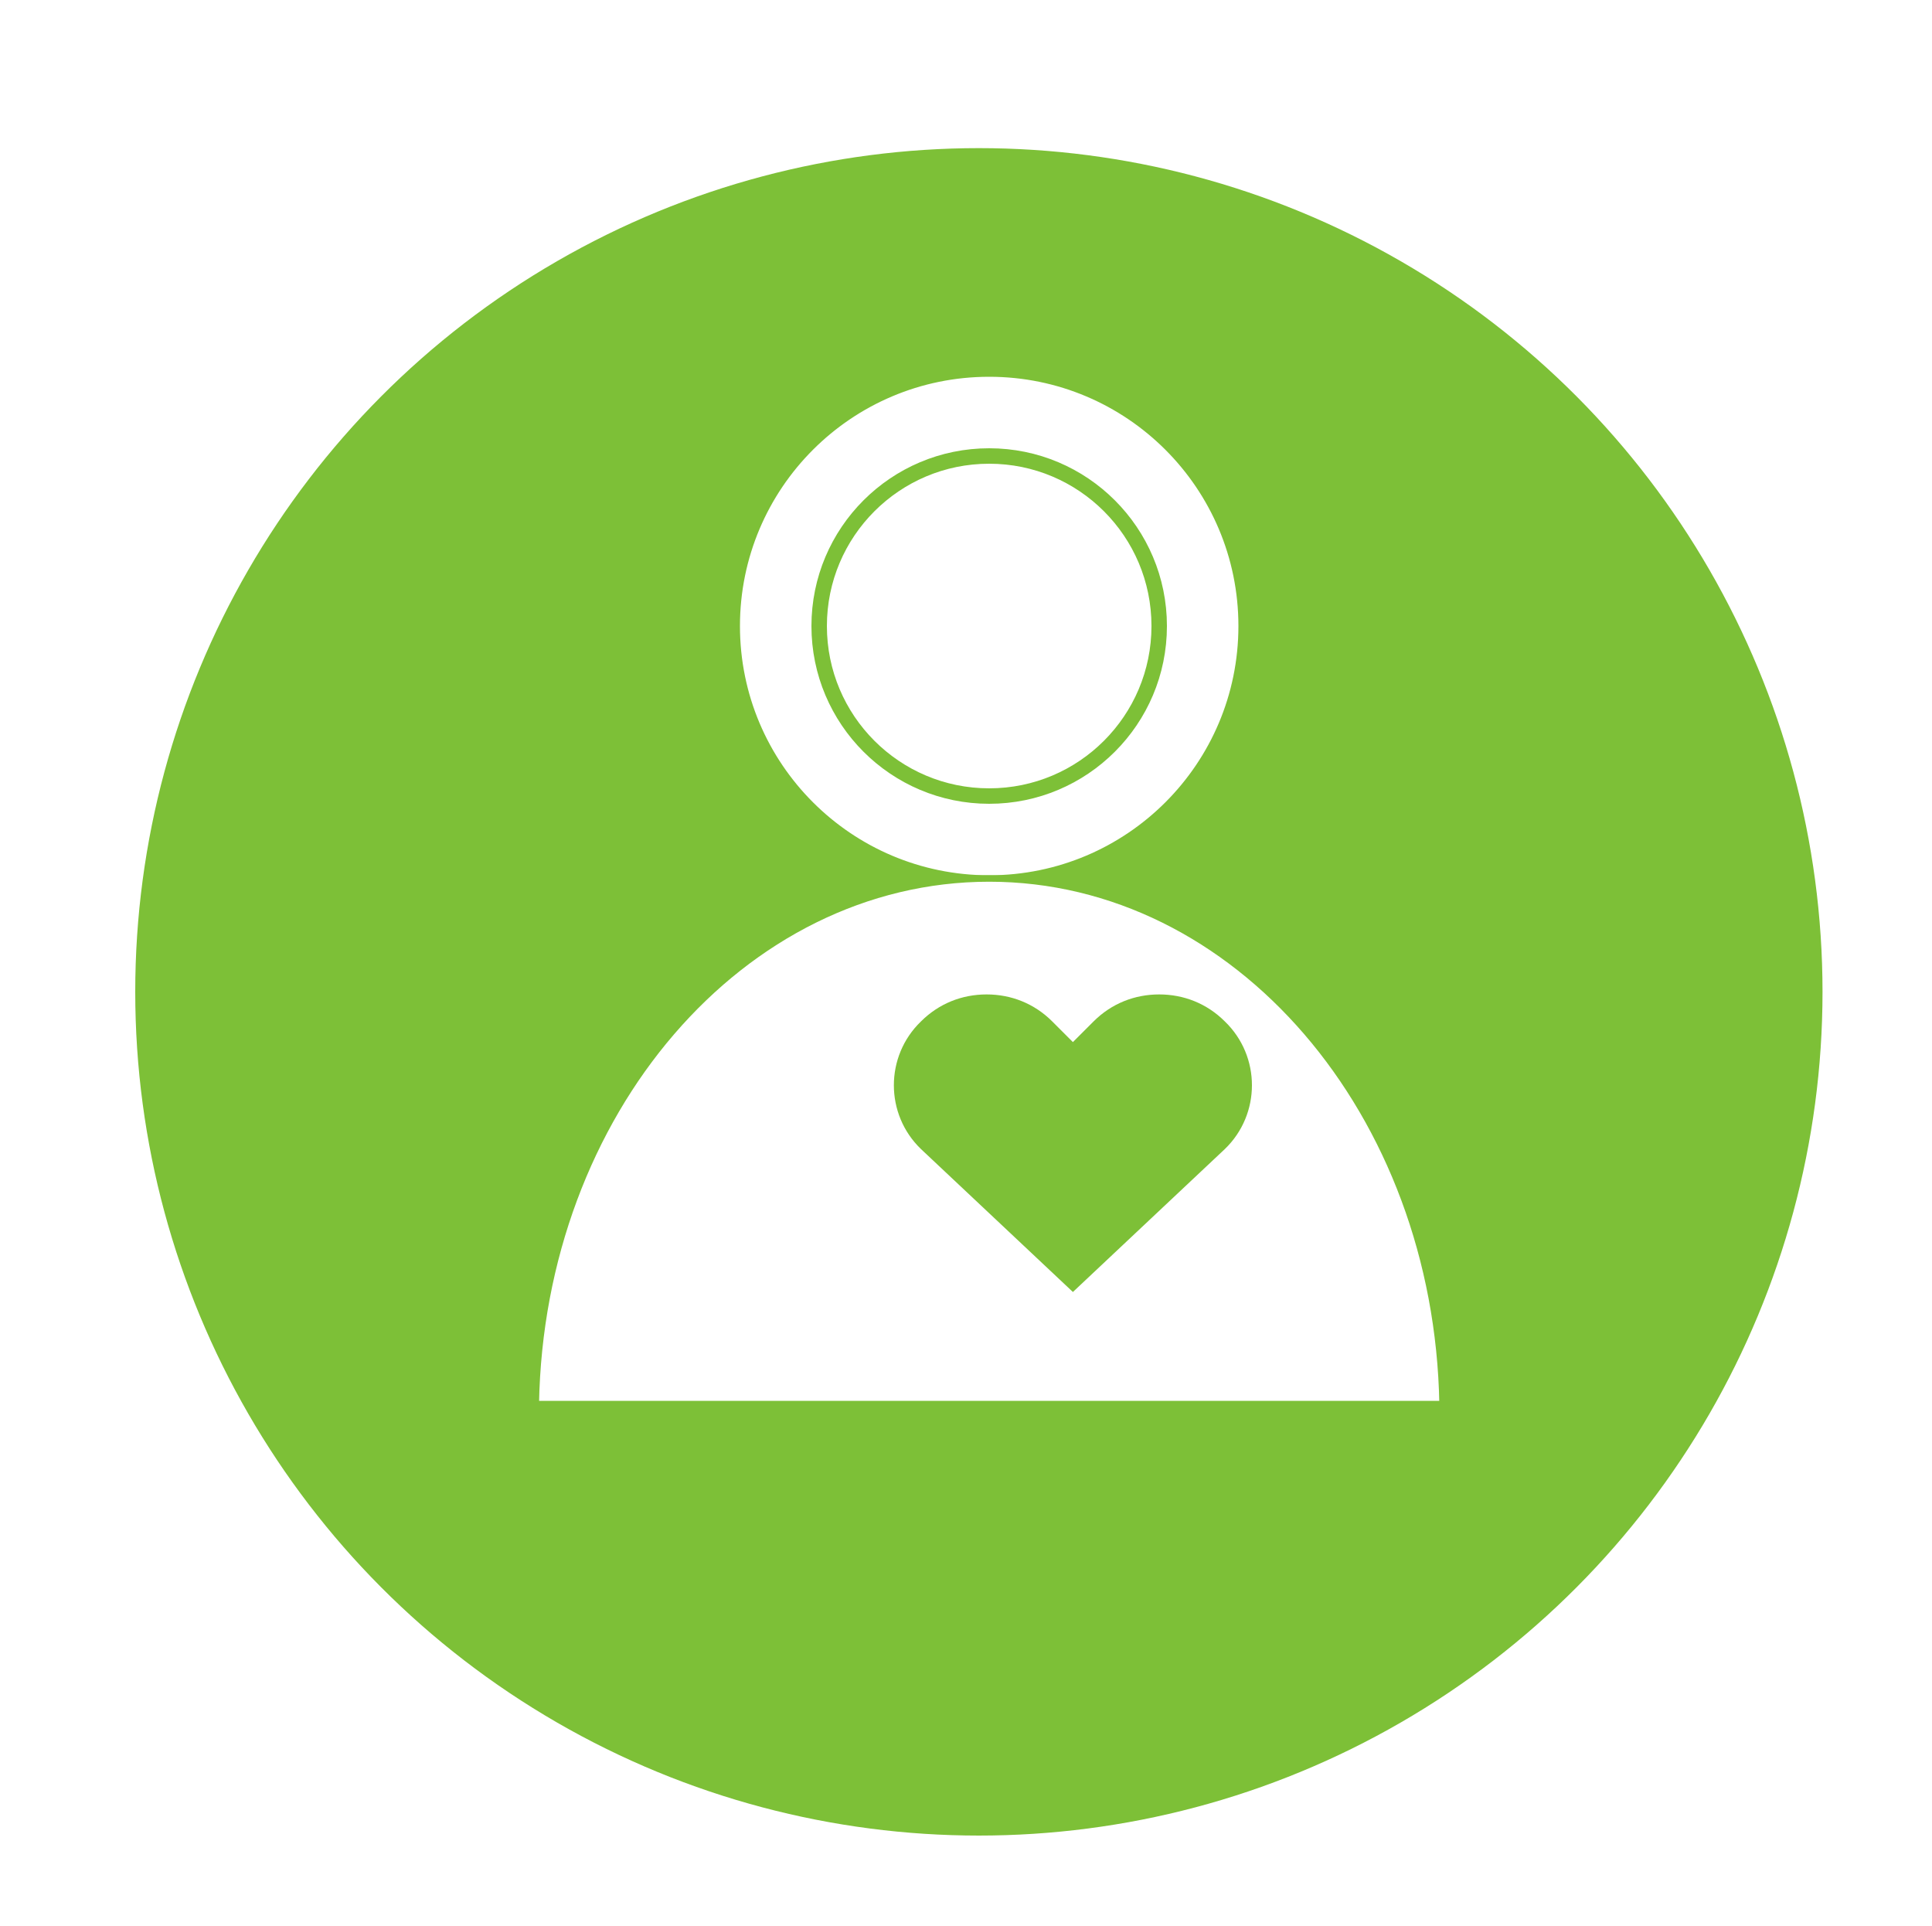 <?xml version="1.0" encoding="UTF-8"?>
<svg id="Isolation_Mode" data-name="Isolation Mode" xmlns="http://www.w3.org/2000/svg" xmlns:xlink="http://www.w3.org/1999/xlink" viewBox="0 0 15 14.95">
  <defs>
    <style>
      .cls-1 {
        fill: #7dc037;
      }

      .cls-2 {
        stroke-width: .05px;
      }

      .cls-2, .cls-3 {
        fill: #fff;
        stroke: #7dc037;
        stroke-miterlimit: 10;
      }

      .cls-4 {
        filter: url(#drop-shadow-17);
      }

      .cls-3 {
        stroke-width: .12px;
      }
    </style>
    <filter id="drop-shadow-17" filterUnits="userSpaceOnUse">
      <feOffset dx=".2" dy=".4"/>
      <feGaussianBlur result="blur" stdDeviation=".4"/>
      <feFlood flood-color="#939393" flood-opacity=".3"/>
      <feComposite in2="blur" operator="in"/>
      <feComposite in="SourceGraphic"/>
    </filter>
  </defs>
  <g class="cls-4">
    <g id="Icon2-_-Basic-Customization" data-name="Icon2-/-Basic-Customization">
      <g id="Group-20">
        <circle id="Oval-5" class="cls-1" cx="7.4" cy="7.3" r="6.55"/>
      </g>
    </g>
    <g>
      <circle class="cls-2" cx="7.48" cy="4.46" r="1.96"/>
      <path class="cls-2" d="m11,10.5c-.04-2.26-1.6-4.08-3.52-4.08s-3.48,1.82-3.52,4.08h7.04Z"/>
      <circle class="cls-3" cx="7.48" cy="4.46" r="1.32"/>
      <path class="cls-1" d="m9.31,7.53c-.14-.14-.32-.21-.51-.21s-.37.07-.51.21l-.16.16-.16-.16c-.14-.14-.32-.21-.51-.21s-.37.07-.51.21c-.28.27-.28.72,0,.99l1.18,1.11,1.18-1.11c.28-.27.28-.72,0-.99Z"/>
    </g>
  </g>
</svg>
